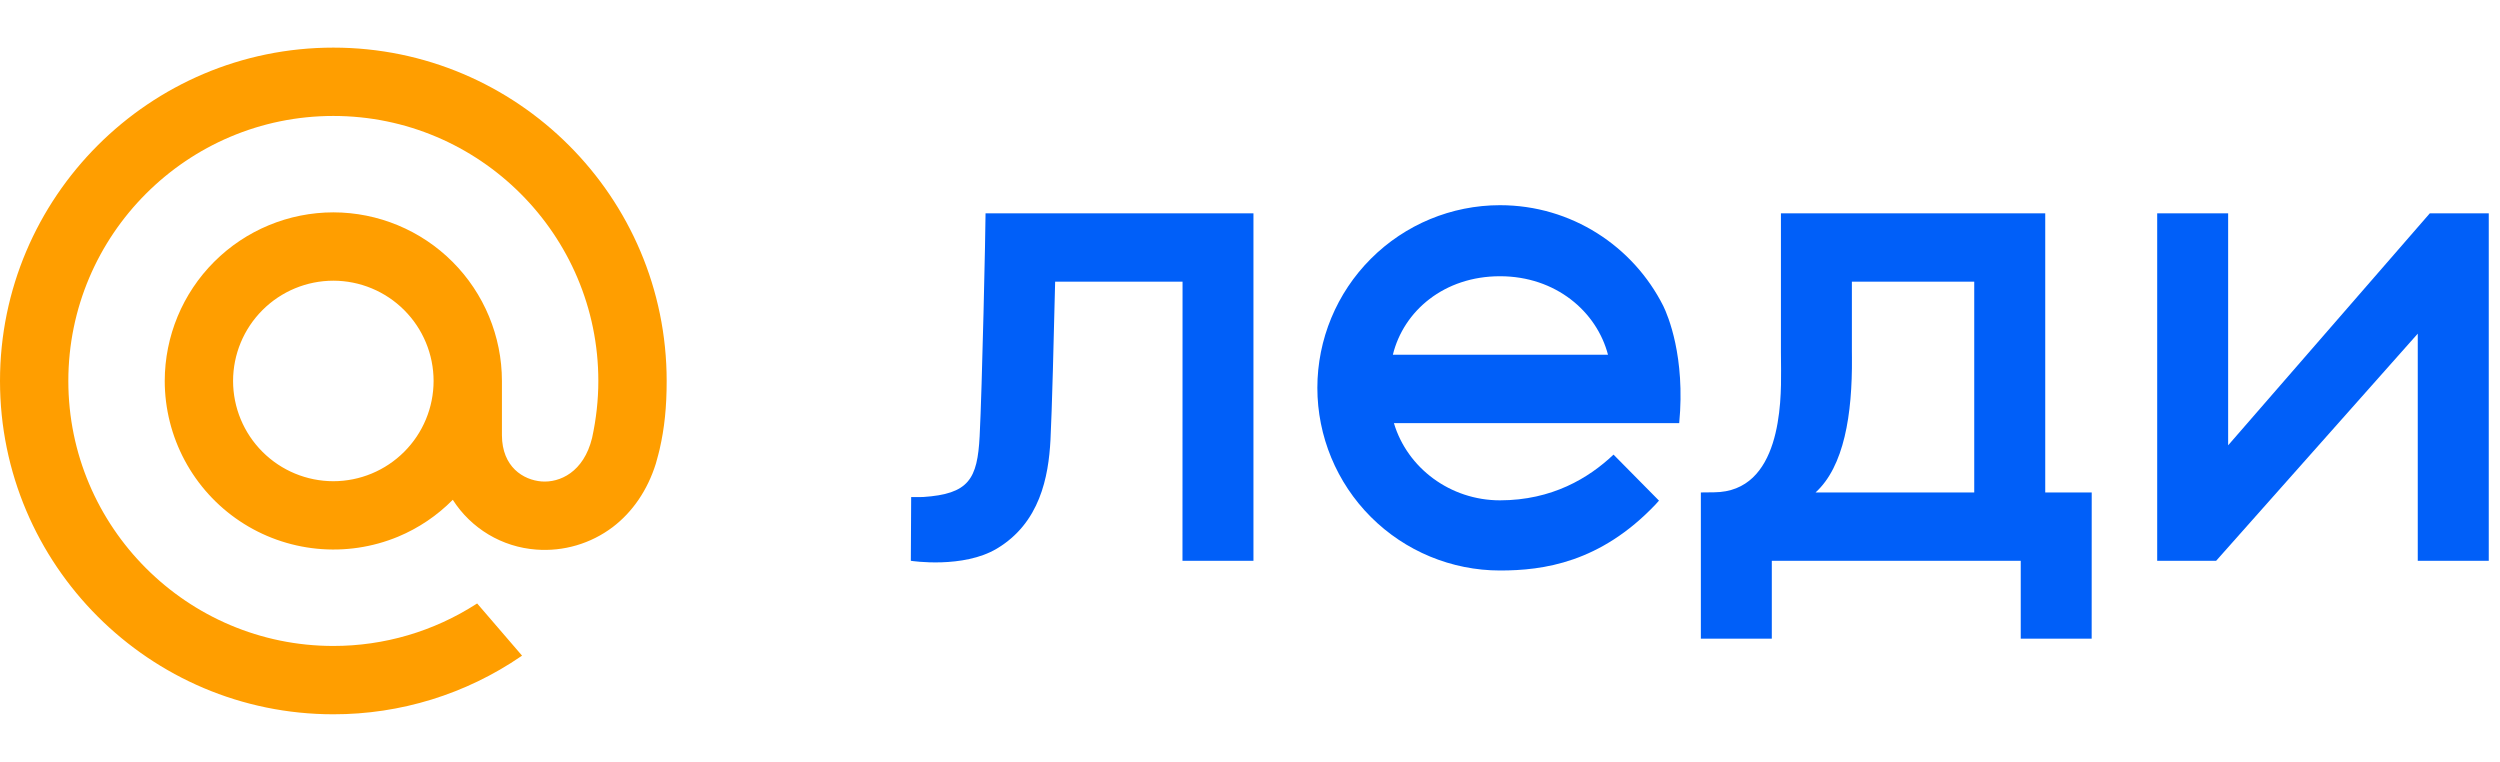 <?xml version="1.0" encoding="UTF-8"?> <svg xmlns="http://www.w3.org/2000/svg" width="105" height="32" viewBox="0 0 105 32" fill="none"><g clip-path="url(#clip0_519_489)"><path d="M18.211 16C18.21 17.116 17.766 18.187 16.976 18.976C16.187 19.766 15.116 20.21 14 20.211C12.884 20.21 11.813 19.766 11.024 18.976C10.234 18.187 9.79 17.116 9.789 16C9.79 14.884 10.234 13.813 11.024 13.024C11.813 12.234 12.884 11.79 14 11.789C15.116 11.79 16.187 12.234 16.976 13.024C17.766 13.813 18.21 14.884 18.211 16ZM14 2C6.28 2 0 8.28 0 16C0 23.72 6.28 30 14 30C16.814 30.004 19.564 29.155 21.886 27.565L21.926 27.537L20.04 25.345L20.008 25.365C18.217 26.519 16.131 27.132 14 27.13C7.863 27.13 2.87 22.137 2.87 16C2.87 9.863 7.863 4.87 14 4.87C20.137 4.87 25.13 9.863 25.13 16C25.13 16.795 25.041 17.6 24.868 18.392C24.516 19.837 23.504 20.279 22.745 20.221C21.981 20.159 21.087 19.615 21.081 18.283V16C21.079 14.123 20.332 12.323 19.005 10.995C17.677 9.667 15.877 8.921 14 8.919C12.123 8.921 10.323 9.667 8.995 10.995C7.667 12.323 6.921 14.123 6.919 16C6.92 17.165 7.209 18.312 7.759 19.339C8.309 20.366 9.103 21.241 10.072 21.888C11.041 22.535 12.154 22.932 13.314 23.046C14.473 23.16 15.643 22.987 16.719 22.541C17.58 22.182 18.362 21.655 19.017 20.991C19.397 21.587 19.912 22.087 20.519 22.45C21.126 22.813 21.809 23.029 22.515 23.082C23.667 23.171 24.811 22.835 25.733 22.139C26.572 21.501 27.199 20.58 27.545 19.473C27.6 19.294 27.702 18.885 27.702 18.882L27.705 18.867C27.909 17.979 28 17.094 28 16C28 8.28 21.72 2 14 2Z" fill="#FF9E00"></path></g><path d="M52.645 8.96H41.393V8.967C41.395 9.557 41.248 16.363 41.145 18.32C41.051 20.125 40.693 20.747 38.767 20.875C38.708 20.878 38.476 20.88 38.269 20.878L38.255 23.553C38.3 23.563 40.454 23.884 41.866 23.043C43.677 21.963 44.038 20.029 44.12 18.477C44.182 17.291 44.263 14.062 44.316 11.831H49.667L49.664 23.554H52.645V8.96Z" fill="#005FF9"></path><path fill-rule="evenodd" clip-rule="evenodd" d="M69.677 21.026C69.631 21.081 69.584 21.134 69.535 21.185C67.208 23.635 64.815 23.961 63 23.961C60.966 23.96 59.015 23.151 57.577 21.713C56.138 20.274 55.33 18.323 55.329 16.289C55.33 14.255 56.139 12.305 57.577 10.867C59.015 9.428 60.965 8.619 62.999 8.618C65.999 8.618 68.599 10.344 69.861 12.857C70.047 13.24 70.791 14.981 70.527 17.771H58.544C59.106 19.655 60.91 21.014 63 21.014C65.187 21.012 66.729 20.078 67.768 19.094L69.677 21.026ZM67.536 14.9C67.061 13.085 65.342 11.602 63 11.602C60.657 11.602 58.952 13.054 58.5 14.9H67.536Z" fill="#005FF9"></path><path d="M82.918 20.683H76.254C77.448 19.595 77.802 17.416 77.781 15.017L77.779 14.759V11.83H82.918V20.682V20.683ZM87.852 20.683H85.9V8.961H74.799V14.765L74.805 15.563C74.814 16.903 74.802 20.661 71.99 20.677L71.436 20.683V26.823H74.416V23.553H84.871V26.823H87.85L87.852 20.683Z" fill="#005FF9"></path><path fill-rule="evenodd" clip-rule="evenodd" d="M93.078 23.553H90.602V8.961H93.582V18.703L102.051 8.961H104.528V23.553H101.546V14.013L93.078 23.553Z" fill="#005FF9"></path><defs><clipPath id="clip0_519_489"><rect width="28" height="28" fill="white" transform="translate(0 2)"></rect></clipPath></defs></svg> 